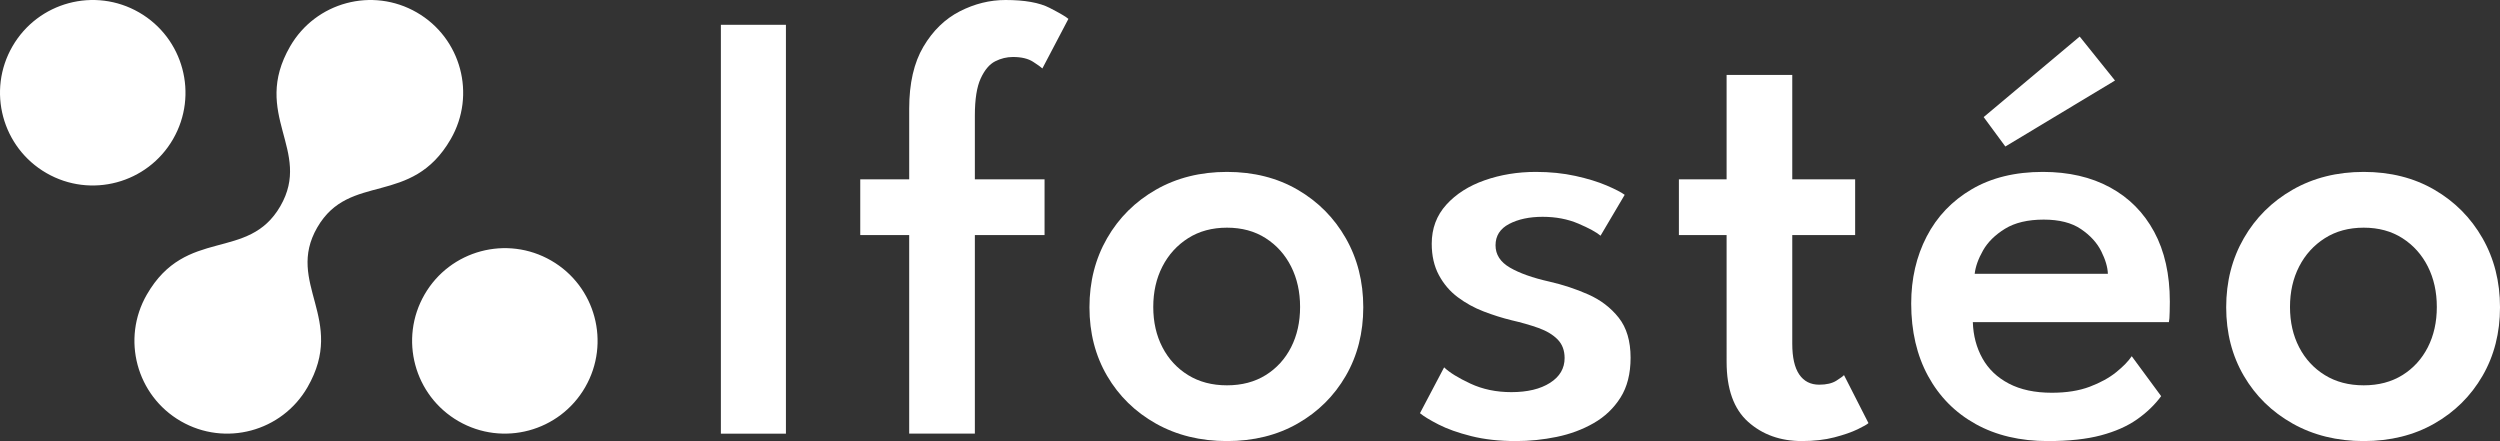 <?xml version="1.0" encoding="UTF-8"?>
<svg xmlns="http://www.w3.org/2000/svg" viewBox="0 0 339.554 59.907">
  <rect x="0" y="0" width="339.554" height="59.907" fill="#333333" stroke="none"/>
  <defs>
    <style>
      .cls-1 {
        fill: #fff;
      }
    </style>
  </defs>
  <g id="Layer_1" data-name="Layer 1"/>
  <g id="Calque_2" data-name="Calque 2"/>
  <g id="Calque_3" data-name="Calque 3"/>
  <g id="Calque_4" data-name="Calque 4">
    <g>
      <path class="cls-1" d="M18.895,1.69c6.024,3.478,8.088,11.181,4.61,17.205-3.478,6.024-11.181,8.088-17.205,4.61C.276,20.027-1.789,12.324,1.69,6.3,5.168,.276,12.871-1.789,18.895,1.69ZM57.662,40.002c-3.478,6.024-1.414,13.727,4.61,17.205,6.024,3.478,13.727,1.414,17.205-4.61,3.478-6.024,1.414-13.727-4.61-17.205-6.024-3.478-13.727-1.414-17.205,4.61Zm-37.715,0c-3.478,6.024-1.414,13.727,4.61,17.206,6.024,3.478,13.727,1.414,17.205-4.61,5.348-9.262-3.054-14.113,1.328-21.702,4.381-7.589,12.783-2.739,18.13-12.001,3.478-6.024,1.414-13.727-4.61-17.205-6.024-3.478-13.727-1.414-17.205,4.61-5.348,9.262,3.053,14.113-1.328,21.701-4.381,7.589-12.782,2.739-18.13,12.001Z"/>
      <g>
        <path class="cls-1" d="M97.911,3.366h8.835V58.897h-8.835V3.366Z"/>
        <path class="cls-1" d="M116.842,24.358h6.647V14.766c0-3.45,.645-6.261,1.935-8.435,1.29-2.173,2.938-3.772,4.943-4.796C132.372,.512,134.44,0,136.572,0,139.18,0,141.179,.358,142.567,1.073c1.388,.715,2.236,1.213,2.545,1.493l-3.534,6.731c-.168-.168-.589-.469-1.262-.904-.673-.434-1.585-.652-2.735-.652-.841,0-1.648,.197-2.419,.589-.772,.393-1.424,1.164-1.956,2.314-.533,1.15-.799,2.833-.799,5.048v8.666h9.466v7.572h-9.466v26.966h-8.919V31.931h-6.647v-7.572Z"/>
        <path class="cls-1" d="M166.651,59.907c-3.618,0-6.836-.793-9.655-2.377s-5.027-3.744-6.626-6.479c-1.599-2.735-2.398-5.84-2.398-9.318s.799-6.605,2.398-9.381c1.599-2.777,3.807-4.971,6.626-6.584,2.819-1.612,6.037-2.419,9.655-2.419s6.815,.807,9.592,2.419c2.777,1.613,4.957,3.807,6.542,6.584,1.584,2.777,2.377,5.904,2.377,9.381s-.793,6.584-2.377,9.318c-1.585,2.735-3.765,4.894-6.542,6.479s-5.974,2.377-9.592,2.377Zm0-7.572c2.019,0,3.772-.463,5.259-1.388,1.486-.926,2.636-2.188,3.45-3.786,.813-1.599,1.22-3.421,1.22-5.469s-.407-3.877-1.22-5.49c-.814-1.612-1.963-2.896-3.45-3.849-1.487-.953-3.239-1.43-5.259-1.43s-3.78,.477-5.28,1.43c-1.501,.954-2.665,2.237-3.492,3.849-.828,1.613-1.241,3.443-1.241,5.49s.413,3.87,1.241,5.469c.827,1.599,1.991,2.861,3.492,3.786,1.5,.926,3.26,1.388,5.28,1.388Z"/>
        <path class="cls-1" d="M208.594,23.348c1.935,0,3.73,.183,5.385,.547,1.655,.365,3.071,.799,4.249,1.304,1.178,.505,1.991,.926,2.44,1.262l-3.281,5.553c-.561-.477-1.564-1.023-3.008-1.641-1.445-.617-3.064-.926-4.859-.926s-3.31,.323-4.543,.968c-1.234,.646-1.851,1.613-1.851,2.903,0,1.262,.652,2.272,1.956,3.029,1.304,.757,3.078,1.388,5.322,1.893,1.851,.421,3.618,1.003,5.301,1.746,1.683,.743,3.064,1.795,4.144,3.155,1.079,1.361,1.62,3.176,1.62,5.448,0,2.16-.456,3.962-1.367,5.406-.912,1.445-2.124,2.602-3.639,3.471-1.514,.87-3.191,1.493-5.027,1.872-1.837,.379-3.681,.568-5.532,.568-2.272,0-4.298-.225-6.079-.673-1.781-.448-3.26-.974-4.438-1.578-1.178-.603-2.019-1.115-2.524-1.536l3.281-6.226c.729,.701,1.921,1.438,3.576,2.209,1.655,.772,3.506,1.157,5.553,1.157,2.188,0,3.94-.421,5.259-1.262,1.318-.841,1.977-1.963,1.977-3.366,0-1.037-.316-1.879-.947-2.524-.631-.645-1.493-1.163-2.587-1.557-1.094-.392-2.314-.743-3.66-1.052-1.262-.308-2.531-.708-3.807-1.199-1.277-.49-2.447-1.136-3.513-1.935-1.066-.799-1.921-1.802-2.566-3.008-.646-1.206-.968-2.622-.968-4.249,0-2.075,.659-3.842,1.977-5.301,1.318-1.458,3.057-2.566,5.217-3.323,2.159-.757,4.473-1.136,6.941-1.136Z"/>
        <path class="cls-1" d="M228.03,24.358h6.479V10.181h8.919v14.177h8.54v7.572h-8.54v14.766c0,1.851,.316,3.239,.947,4.165,.631,.926,1.536,1.388,2.713,1.388,.981,0,1.76-.182,2.335-.547,.575-.364,.918-.617,1.031-.757l3.323,6.521c-.168,.168-.659,.449-1.472,.841-.814,.393-1.866,.757-3.155,1.094-1.29,.337-2.763,.505-4.417,.505-2.917,0-5.35-.87-7.299-2.608-1.95-1.739-2.924-4.459-2.924-8.161V31.931h-6.479v-7.572Z"/>
        <path class="cls-1" d="M267.953,43.752c.056,1.823,.49,3.464,1.304,4.922,.813,1.459,2.012,2.602,3.597,3.429,1.584,.828,3.527,1.241,5.827,1.241,1.991,0,3.709-.273,5.153-.82,1.444-.547,2.643-1.206,3.597-1.977,.953-.771,1.655-1.493,2.103-2.167l3.997,5.427c-.87,1.178-1.963,2.23-3.281,3.155-1.319,.926-2.952,1.648-4.901,2.167-1.95,.519-4.354,.778-7.215,.778-3.759,0-7.026-.772-9.802-2.314-2.777-1.542-4.929-3.716-6.458-6.521-1.529-2.804-2.293-6.086-2.293-9.844,0-3.366,.701-6.401,2.103-9.108,1.402-2.706,3.442-4.845,6.121-6.416,2.678-1.57,5.896-2.356,9.655-2.356,3.506,0,6.548,.701,9.129,2.103,2.58,1.403,4.578,3.415,5.995,6.037,1.416,2.623,2.124,5.785,2.124,9.487,0,.225-.007,.688-.021,1.388-.014,.701-.049,1.164-.105,1.388h-26.63Zm18.342-6.563c-.028-.897-.33-1.921-.904-3.071-.575-1.15-1.493-2.152-2.756-3.008-1.262-.855-2.945-1.283-5.048-1.283-2.16,0-3.912,.414-5.259,1.241-1.346,.828-2.342,1.809-2.987,2.945-.646,1.136-1.024,2.195-1.136,3.176h18.09Zm-13.925-17.29l-2.945-3.997,13.041-10.938,4.796,5.974-14.893,8.961Z"/>
        <path class="cls-1" d="M321.044,59.907c-3.618,0-6.836-.793-9.655-2.377-2.819-1.584-5.027-3.744-6.626-6.479-1.599-2.735-2.398-5.84-2.398-9.318s.799-6.605,2.398-9.381c1.599-2.777,3.807-4.971,6.626-6.584,2.819-1.612,6.037-2.419,9.655-2.419s6.815,.807,9.592,2.419c2.777,1.613,4.957,3.807,6.542,6.584,1.584,2.777,2.377,5.904,2.377,9.381s-.793,6.584-2.377,9.318c-1.585,2.735-3.765,4.894-6.542,6.479s-5.974,2.377-9.592,2.377Zm0-7.572c2.019,0,3.772-.463,5.259-1.388,1.486-.926,2.636-2.188,3.45-3.786,.813-1.599,1.22-3.421,1.22-5.469s-.407-3.877-1.22-5.49c-.814-1.612-1.963-2.896-3.45-3.849-1.487-.953-3.239-1.43-5.259-1.43s-3.78,.477-5.28,1.43c-1.501,.954-2.665,2.237-3.492,3.849-.828,1.613-1.241,3.443-1.241,5.49s.413,3.87,1.241,5.469c.827,1.599,1.991,2.861,3.492,3.786,1.5,.926,3.26,1.388,5.28,1.388Z"/>
      </g>
    </g>
  </g>
</svg>